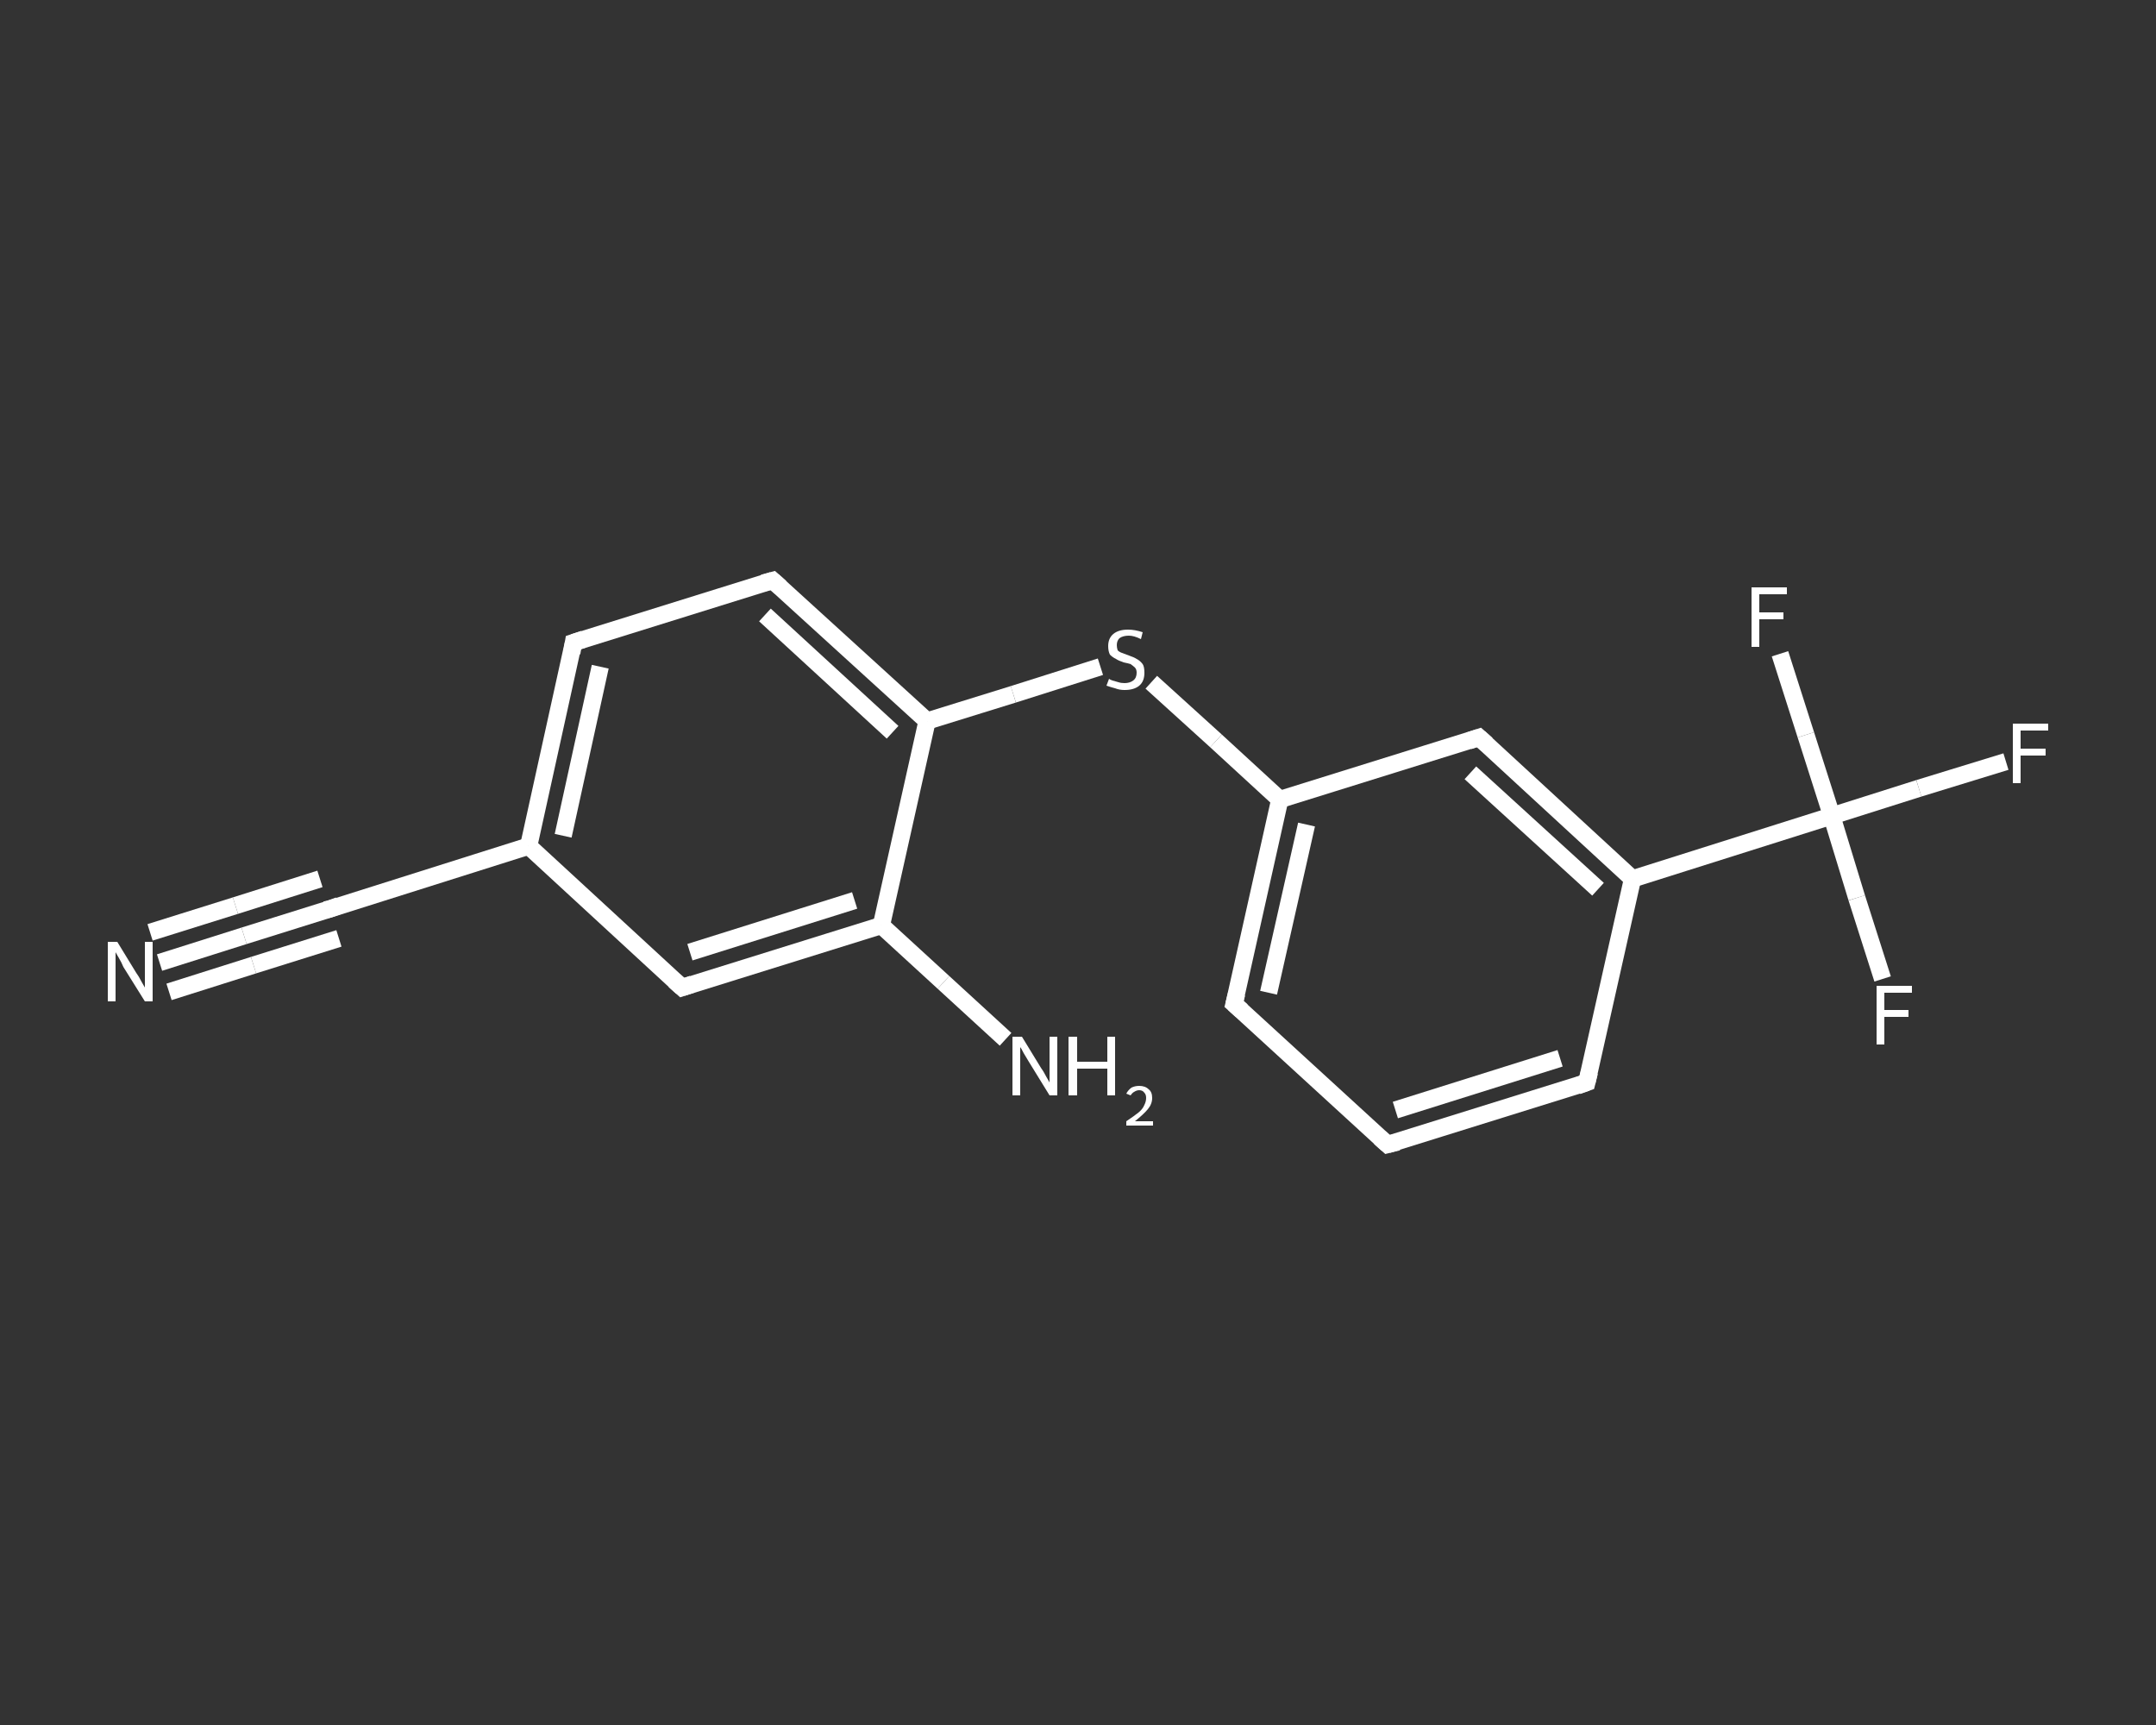 <?xml version='1.0' encoding='iso-8859-1'?>
<svg version='1.1' baseProfile='full'
              xmlns='http://www.w3.org/2000/svg'
                      xmlns:rdkit='http://www.rdkit.org/xml'
                      xmlns:xlink='http://www.w3.org/1999/xlink'
                  xml:space='preserve'
width='250px' height='200px' viewBox='0 0 250 200'>
<rect x="0" y="0" width="250" height="200" fill="#333333" stroke="none"/>
<!-- END OF HEADER -->
<rect style='opacity:1.0;fill:transparent;stroke:none' width='250.0' height='200.0' x='0.0' y='0.0'> </rect>
<path class='bond-0 atom-0 atom-1' d='M 18.5,111.6 L 28.3,108.5' style='fill:none;fill-rule:evenodd;stroke:#FFFFFF;stroke-width:2.0px;stroke-linecap:butt;stroke-linejoin:miter;stroke-opacity:1' />
<path class='bond-0 atom-0 atom-1' d='M 28.3,108.5 L 38.2,105.4' style='fill:none;fill-rule:evenodd;stroke:#FFFFFF;stroke-width:2.0px;stroke-linecap:butt;stroke-linejoin:miter;stroke-opacity:1' />
<path class='bond-0 atom-0 atom-1' d='M 17.4,108.1 L 27.3,105.0' style='fill:none;fill-rule:evenodd;stroke:#FFFFFF;stroke-width:2.0px;stroke-linecap:butt;stroke-linejoin:miter;stroke-opacity:1' />
<path class='bond-0 atom-0 atom-1' d='M 27.3,105.0 L 37.1,101.9' style='fill:none;fill-rule:evenodd;stroke:#FFFFFF;stroke-width:2.0px;stroke-linecap:butt;stroke-linejoin:miter;stroke-opacity:1' />
<path class='bond-0 atom-0 atom-1' d='M 19.6,115.0 L 29.4,111.9' style='fill:none;fill-rule:evenodd;stroke:#FFFFFF;stroke-width:2.0px;stroke-linecap:butt;stroke-linejoin:miter;stroke-opacity:1' />
<path class='bond-0 atom-0 atom-1' d='M 29.4,111.9 L 39.3,108.8' style='fill:none;fill-rule:evenodd;stroke:#FFFFFF;stroke-width:2.0px;stroke-linecap:butt;stroke-linejoin:miter;stroke-opacity:1' />
<path class='bond-1 atom-1 atom-2' d='M 38.2,105.4 L 61.3,98.1' style='fill:none;fill-rule:evenodd;stroke:#FFFFFF;stroke-width:2.0px;stroke-linecap:butt;stroke-linejoin:miter;stroke-opacity:1' />
<path class='bond-2 atom-2 atom-3' d='M 61.3,98.1 L 66.5,74.5' style='fill:none;fill-rule:evenodd;stroke:#FFFFFF;stroke-width:2.0px;stroke-linecap:butt;stroke-linejoin:miter;stroke-opacity:1' />
<path class='bond-2 atom-2 atom-3' d='M 65.3,96.9 L 69.6,77.3' style='fill:none;fill-rule:evenodd;stroke:#FFFFFF;stroke-width:2.0px;stroke-linecap:butt;stroke-linejoin:miter;stroke-opacity:1' />
<path class='bond-3 atom-3 atom-4' d='M 66.5,74.5 L 89.6,67.3' style='fill:none;fill-rule:evenodd;stroke:#FFFFFF;stroke-width:2.0px;stroke-linecap:butt;stroke-linejoin:miter;stroke-opacity:1' />
<path class='bond-4 atom-4 atom-5' d='M 89.6,67.3 L 107.5,83.6' style='fill:none;fill-rule:evenodd;stroke:#FFFFFF;stroke-width:2.0px;stroke-linecap:butt;stroke-linejoin:miter;stroke-opacity:1' />
<path class='bond-4 atom-4 atom-5' d='M 88.7,71.3 L 103.5,84.9' style='fill:none;fill-rule:evenodd;stroke:#FFFFFF;stroke-width:2.0px;stroke-linecap:butt;stroke-linejoin:miter;stroke-opacity:1' />
<path class='bond-5 atom-5 atom-6' d='M 107.5,83.6 L 117.5,80.5' style='fill:none;fill-rule:evenodd;stroke:#FFFFFF;stroke-width:2.0px;stroke-linecap:butt;stroke-linejoin:miter;stroke-opacity:1' />
<path class='bond-5 atom-5 atom-6' d='M 117.5,80.5 L 127.6,77.3' style='fill:none;fill-rule:evenodd;stroke:#FFFFFF;stroke-width:2.0px;stroke-linecap:butt;stroke-linejoin:miter;stroke-opacity:1' />
<path class='bond-6 atom-6 atom-7' d='M 133.5,79.1 L 141.0,85.9' style='fill:none;fill-rule:evenodd;stroke:#FFFFFF;stroke-width:2.0px;stroke-linecap:butt;stroke-linejoin:miter;stroke-opacity:1' />
<path class='bond-6 atom-6 atom-7' d='M 141.0,85.9 L 148.4,92.7' style='fill:none;fill-rule:evenodd;stroke:#FFFFFF;stroke-width:2.0px;stroke-linecap:butt;stroke-linejoin:miter;stroke-opacity:1' />
<path class='bond-7 atom-7 atom-8' d='M 148.4,92.7 L 143.1,116.4' style='fill:none;fill-rule:evenodd;stroke:#FFFFFF;stroke-width:2.0px;stroke-linecap:butt;stroke-linejoin:miter;stroke-opacity:1' />
<path class='bond-7 atom-7 atom-8' d='M 151.5,95.6 L 147.1,115.1' style='fill:none;fill-rule:evenodd;stroke:#FFFFFF;stroke-width:2.0px;stroke-linecap:butt;stroke-linejoin:miter;stroke-opacity:1' />
<path class='bond-8 atom-8 atom-9' d='M 143.1,116.4 L 160.9,132.7' style='fill:none;fill-rule:evenodd;stroke:#FFFFFF;stroke-width:2.0px;stroke-linecap:butt;stroke-linejoin:miter;stroke-opacity:1' />
<path class='bond-9 atom-9 atom-10' d='M 160.9,132.7 L 184.0,125.5' style='fill:none;fill-rule:evenodd;stroke:#FFFFFF;stroke-width:2.0px;stroke-linecap:butt;stroke-linejoin:miter;stroke-opacity:1' />
<path class='bond-9 atom-9 atom-10' d='M 161.8,128.7 L 180.9,122.7' style='fill:none;fill-rule:evenodd;stroke:#FFFFFF;stroke-width:2.0px;stroke-linecap:butt;stroke-linejoin:miter;stroke-opacity:1' />
<path class='bond-10 atom-10 atom-11' d='M 184.0,125.5 L 189.3,101.9' style='fill:none;fill-rule:evenodd;stroke:#FFFFFF;stroke-width:2.0px;stroke-linecap:butt;stroke-linejoin:miter;stroke-opacity:1' />
<path class='bond-11 atom-11 atom-12' d='M 189.3,101.9 L 212.4,94.6' style='fill:none;fill-rule:evenodd;stroke:#FFFFFF;stroke-width:2.0px;stroke-linecap:butt;stroke-linejoin:miter;stroke-opacity:1' />
<path class='bond-12 atom-12 atom-13' d='M 212.4,94.6 L 222.5,91.4' style='fill:none;fill-rule:evenodd;stroke:#FFFFFF;stroke-width:2.0px;stroke-linecap:butt;stroke-linejoin:miter;stroke-opacity:1' />
<path class='bond-12 atom-12 atom-13' d='M 222.5,91.4 L 232.6,88.3' style='fill:none;fill-rule:evenodd;stroke:#FFFFFF;stroke-width:2.0px;stroke-linecap:butt;stroke-linejoin:miter;stroke-opacity:1' />
<path class='bond-13 atom-12 atom-14' d='M 212.4,94.6 L 215.3,104.1' style='fill:none;fill-rule:evenodd;stroke:#FFFFFF;stroke-width:2.0px;stroke-linecap:butt;stroke-linejoin:miter;stroke-opacity:1' />
<path class='bond-13 atom-12 atom-14' d='M 215.3,104.1 L 218.3,113.5' style='fill:none;fill-rule:evenodd;stroke:#FFFFFF;stroke-width:2.0px;stroke-linecap:butt;stroke-linejoin:miter;stroke-opacity:1' />
<path class='bond-14 atom-12 atom-15' d='M 212.4,94.6 L 209.4,85.2' style='fill:none;fill-rule:evenodd;stroke:#FFFFFF;stroke-width:2.0px;stroke-linecap:butt;stroke-linejoin:miter;stroke-opacity:1' />
<path class='bond-14 atom-12 atom-15' d='M 209.4,85.2 L 206.4,75.8' style='fill:none;fill-rule:evenodd;stroke:#FFFFFF;stroke-width:2.0px;stroke-linecap:butt;stroke-linejoin:miter;stroke-opacity:1' />
<path class='bond-15 atom-11 atom-16' d='M 189.3,101.9 L 171.5,85.5' style='fill:none;fill-rule:evenodd;stroke:#FFFFFF;stroke-width:2.0px;stroke-linecap:butt;stroke-linejoin:miter;stroke-opacity:1' />
<path class='bond-15 atom-11 atom-16' d='M 185.3,103.1 L 170.5,89.6' style='fill:none;fill-rule:evenodd;stroke:#FFFFFF;stroke-width:2.0px;stroke-linecap:butt;stroke-linejoin:miter;stroke-opacity:1' />
<path class='bond-16 atom-5 atom-17' d='M 107.5,83.6 L 102.2,107.3' style='fill:none;fill-rule:evenodd;stroke:#FFFFFF;stroke-width:2.0px;stroke-linecap:butt;stroke-linejoin:miter;stroke-opacity:1' />
<path class='bond-17 atom-17 atom-18' d='M 102.2,107.3 L 109.4,113.9' style='fill:none;fill-rule:evenodd;stroke:#FFFFFF;stroke-width:2.0px;stroke-linecap:butt;stroke-linejoin:miter;stroke-opacity:1' />
<path class='bond-17 atom-17 atom-18' d='M 109.4,113.9 L 116.6,120.5' style='fill:none;fill-rule:evenodd;stroke:#FFFFFF;stroke-width:2.0px;stroke-linecap:butt;stroke-linejoin:miter;stroke-opacity:1' />
<path class='bond-18 atom-17 atom-19' d='M 102.2,107.3 L 79.1,114.5' style='fill:none;fill-rule:evenodd;stroke:#FFFFFF;stroke-width:2.0px;stroke-linecap:butt;stroke-linejoin:miter;stroke-opacity:1' />
<path class='bond-18 atom-17 atom-19' d='M 99.1,104.4 L 80.0,110.4' style='fill:none;fill-rule:evenodd;stroke:#FFFFFF;stroke-width:2.0px;stroke-linecap:butt;stroke-linejoin:miter;stroke-opacity:1' />
<path class='bond-19 atom-19 atom-2' d='M 79.1,114.5 L 61.3,98.1' style='fill:none;fill-rule:evenodd;stroke:#FFFFFF;stroke-width:2.0px;stroke-linecap:butt;stroke-linejoin:miter;stroke-opacity:1' />
<path class='bond-20 atom-16 atom-7' d='M 171.5,85.5 L 148.4,92.7' style='fill:none;fill-rule:evenodd;stroke:#FFFFFF;stroke-width:2.0px;stroke-linecap:butt;stroke-linejoin:miter;stroke-opacity:1' />
<path d='M 37.7,105.5 L 38.2,105.4 L 39.3,105.0' style='fill:none;stroke:#FFFFFF;stroke-width:2.0px;stroke-linecap:butt;stroke-linejoin:miter;stroke-opacity:1;' />
<path d='M 66.3,75.7 L 66.5,74.5 L 67.7,74.1' style='fill:none;stroke:#FFFFFF;stroke-width:2.0px;stroke-linecap:butt;stroke-linejoin:miter;stroke-opacity:1;' />
<path d='M 88.5,67.6 L 89.6,67.3 L 90.5,68.1' style='fill:none;stroke:#FFFFFF;stroke-width:2.0px;stroke-linecap:butt;stroke-linejoin:miter;stroke-opacity:1;' />
<path d='M 143.4,115.2 L 143.1,116.4 L 144.0,117.2' style='fill:none;stroke:#FFFFFF;stroke-width:2.0px;stroke-linecap:butt;stroke-linejoin:miter;stroke-opacity:1;' />
<path d='M 160.0,131.9 L 160.9,132.7 L 162.1,132.4' style='fill:none;stroke:#FFFFFF;stroke-width:2.0px;stroke-linecap:butt;stroke-linejoin:miter;stroke-opacity:1;' />
<path d='M 182.9,125.9 L 184.0,125.5 L 184.3,124.3' style='fill:none;stroke:#FFFFFF;stroke-width:2.0px;stroke-linecap:butt;stroke-linejoin:miter;stroke-opacity:1;' />
<path d='M 172.4,86.3 L 171.5,85.5 L 170.3,85.9' style='fill:none;stroke:#FFFFFF;stroke-width:2.0px;stroke-linecap:butt;stroke-linejoin:miter;stroke-opacity:1;' />
<path d='M 80.3,114.1 L 79.1,114.5 L 78.2,113.7' style='fill:none;stroke:#FFFFFF;stroke-width:2.0px;stroke-linecap:butt;stroke-linejoin:miter;stroke-opacity:1;' />
<path class='atom-0' d='M 13.6 109.2
L 15.8 112.8
Q 16.1 113.2, 16.4 113.8
Q 16.8 114.5, 16.8 114.5
L 16.8 109.2
L 17.7 109.2
L 17.7 116.1
L 16.8 116.1
L 14.3 112.1
Q 14.1 111.6, 13.8 111.1
Q 13.5 110.6, 13.4 110.4
L 13.4 116.1
L 12.5 116.1
L 12.5 109.2
L 13.6 109.2
' fill='#FFFFFF'/>
<path class='atom-6' d='M 128.6 78.7
Q 128.7 78.8, 129.0 78.9
Q 129.3 79.0, 129.7 79.1
Q 130.0 79.2, 130.4 79.2
Q 131.0 79.2, 131.4 78.9
Q 131.8 78.6, 131.8 78.0
Q 131.8 77.6, 131.6 77.4
Q 131.4 77.2, 131.1 77.0
Q 130.8 76.9, 130.3 76.8
Q 129.7 76.6, 129.4 76.4
Q 129.0 76.2, 128.7 75.9
Q 128.5 75.5, 128.5 74.9
Q 128.5 74.0, 129.1 73.5
Q 129.7 73.0, 130.8 73.0
Q 131.6 73.0, 132.5 73.3
L 132.3 74.1
Q 131.5 73.7, 130.9 73.7
Q 130.2 73.7, 129.8 74.0
Q 129.5 74.3, 129.5 74.8
Q 129.5 75.1, 129.6 75.4
Q 129.8 75.6, 130.1 75.7
Q 130.4 75.8, 130.9 76.0
Q 131.5 76.2, 131.8 76.4
Q 132.2 76.6, 132.5 77.0
Q 132.7 77.3, 132.7 78.0
Q 132.7 79.0, 132.1 79.5
Q 131.5 80.0, 130.4 80.0
Q 129.8 80.0, 129.3 79.8
Q 128.9 79.7, 128.3 79.5
L 128.6 78.7
' fill='#FFFFFF'/>
<path class='atom-13' d='M 233.4 83.9
L 237.5 83.9
L 237.5 84.7
L 234.3 84.7
L 234.3 86.8
L 237.2 86.8
L 237.2 87.6
L 234.3 87.6
L 234.3 90.8
L 233.4 90.8
L 233.4 83.9
' fill='#FFFFFF'/>
<path class='atom-14' d='M 217.6 114.3
L 221.7 114.3
L 221.7 115.1
L 218.5 115.1
L 218.5 117.1
L 221.3 117.1
L 221.3 117.9
L 218.5 117.9
L 218.5 121.1
L 217.6 121.1
L 217.6 114.3
' fill='#FFFFFF'/>
<path class='atom-15' d='M 203.1 68.1
L 207.2 68.1
L 207.2 68.9
L 204.0 68.9
L 204.0 71.0
L 206.8 71.0
L 206.8 71.8
L 204.0 71.8
L 204.0 75.0
L 203.1 75.0
L 203.1 68.1
' fill='#FFFFFF'/>
<path class='atom-18' d='M 118.5 120.2
L 120.7 123.8
Q 121.0 124.2, 121.3 124.8
Q 121.7 125.5, 121.7 125.5
L 121.7 120.2
L 122.6 120.2
L 122.6 127.0
L 121.7 127.0
L 119.3 123.1
Q 119.0 122.6, 118.7 122.1
Q 118.4 121.5, 118.3 121.4
L 118.3 127.0
L 117.4 127.0
L 117.4 120.2
L 118.5 120.2
' fill='#FFFFFF'/>
<path class='atom-18' d='M 123.9 120.2
L 124.9 120.2
L 124.9 123.1
L 128.4 123.1
L 128.4 120.2
L 129.3 120.2
L 129.3 127.0
L 128.4 127.0
L 128.4 123.9
L 124.9 123.9
L 124.9 127.0
L 123.9 127.0
L 123.9 120.2
' fill='#FFFFFF'/>
<path class='atom-18' d='M 130.6 126.8
Q 130.8 126.4, 131.2 126.1
Q 131.6 125.9, 132.1 125.9
Q 132.8 125.9, 133.2 126.3
Q 133.6 126.6, 133.6 127.3
Q 133.6 128.0, 133.1 128.6
Q 132.6 129.2, 131.6 130.0
L 133.7 130.0
L 133.7 130.5
L 130.6 130.5
L 130.6 130.0
Q 131.5 129.4, 132.0 129.0
Q 132.5 128.6, 132.7 128.1
Q 132.9 127.7, 132.9 127.3
Q 132.9 126.9, 132.7 126.7
Q 132.5 126.4, 132.1 126.4
Q 131.8 126.4, 131.5 126.6
Q 131.3 126.7, 131.1 127.0
L 130.6 126.8
' fill='#FFFFFF'/>
</svg>
